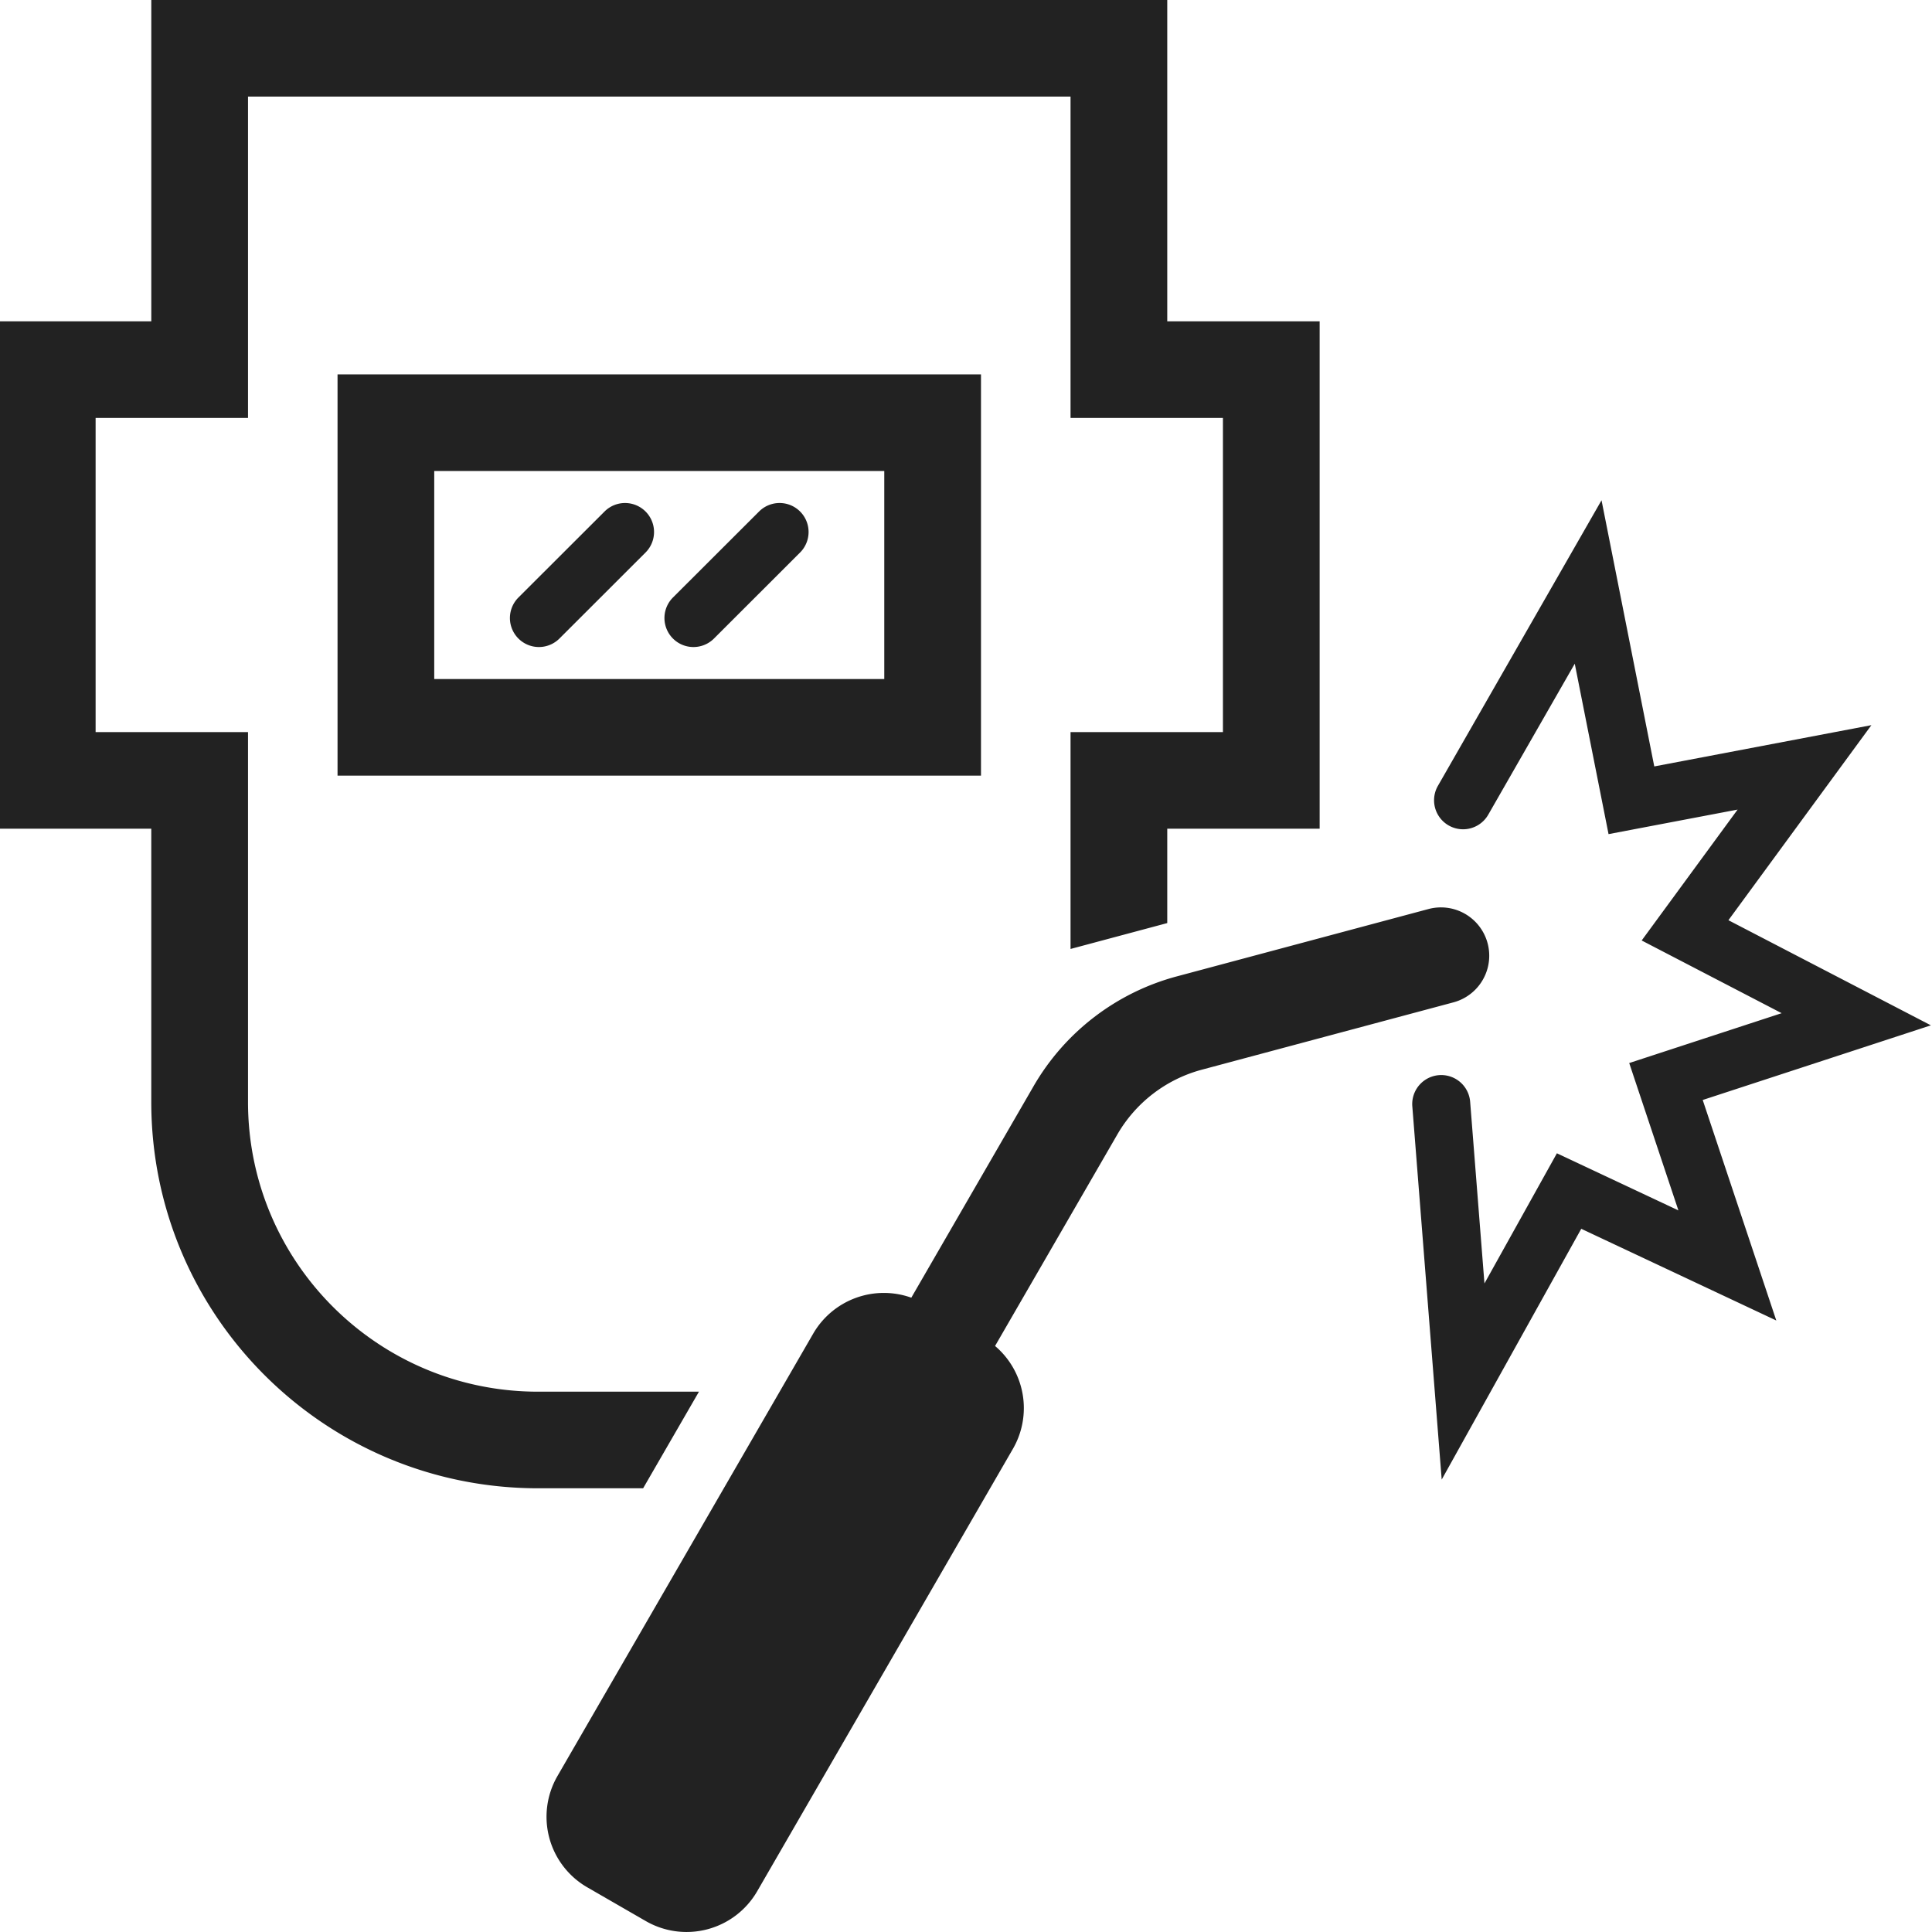 <svg viewBox="0 0 100 100" xmlns="http://www.w3.org/2000/svg" fill-rule="evenodd" clip-rule="evenodd" stroke-linejoin="round" stroke-miterlimit="2"><path d="M47.169 67.168l6.329-10.948a12.208 12.208 0 0 1 7.413-5.682l13.04-3.49a2.5 2.5 0 0 1 1.296 4.829l-13.04 3.49a7.203 7.203 0 0 0-4.374 3.353l-6.329 10.948a4.215 4.215 0 0 1 .925 5.323L39.191 97.893a4.224 4.224 0 0 1-5.764 1.542l-3.03-1.748a4.214 4.214 0 0 1-1.545-5.756l13.239-22.902a4.226 4.226 0 0 1 5.078-1.861zm-13.88 9.865H27.85c-11.056 0-20.02-8.952-20.02-19.995V42.894H-.057V16.632h7.888V0h52.586v16.632h7.888v26.262h-7.888v4.884l-5.006 1.34V37.894h7.888V21.632h-7.888V5H12.837v16.632H4.949v16.262h7.888v19.144c0 8.282 6.722 14.995 15.014 14.995h8.327l-2.89 5zM85.625 39.67l11.238-2.136-7.4 10.096 10.48 5.441-11.811 3.864 3.809 11.414-10.096-4.747-7.223 12.981-1.521-19.319a1.501 1.501 0 0 1 2.994-.235l.74 9.402 3.75-6.737 6.289 2.956-2.546-7.627 7.89-2.581-7.245-3.763 4.965-6.775-6.68 1.27-1.749-8.821-4.477 7.814a1.5 1.5 0 1 1-2.607-1.49l8.47-14.783 2.73 13.776zm-34.85-20.292H17.471v20.769h33.305V19.378zm-28.299 5v10.769H45.77V24.378H22.477zm8.815 2.098l-4.458 4.452a1.501 1.501 0 1 0 2.124 2.122l4.457-4.453a1.5 1.5 0 1 0-2.123-2.121zm7.998 0l-4.458 4.452a1.501 1.501 0 1 0 2.125 2.122l4.457-4.453a1.5 1.5 0 1 0-2.124-2.121z" fill="rgb(34,34,34)"/></svg>
